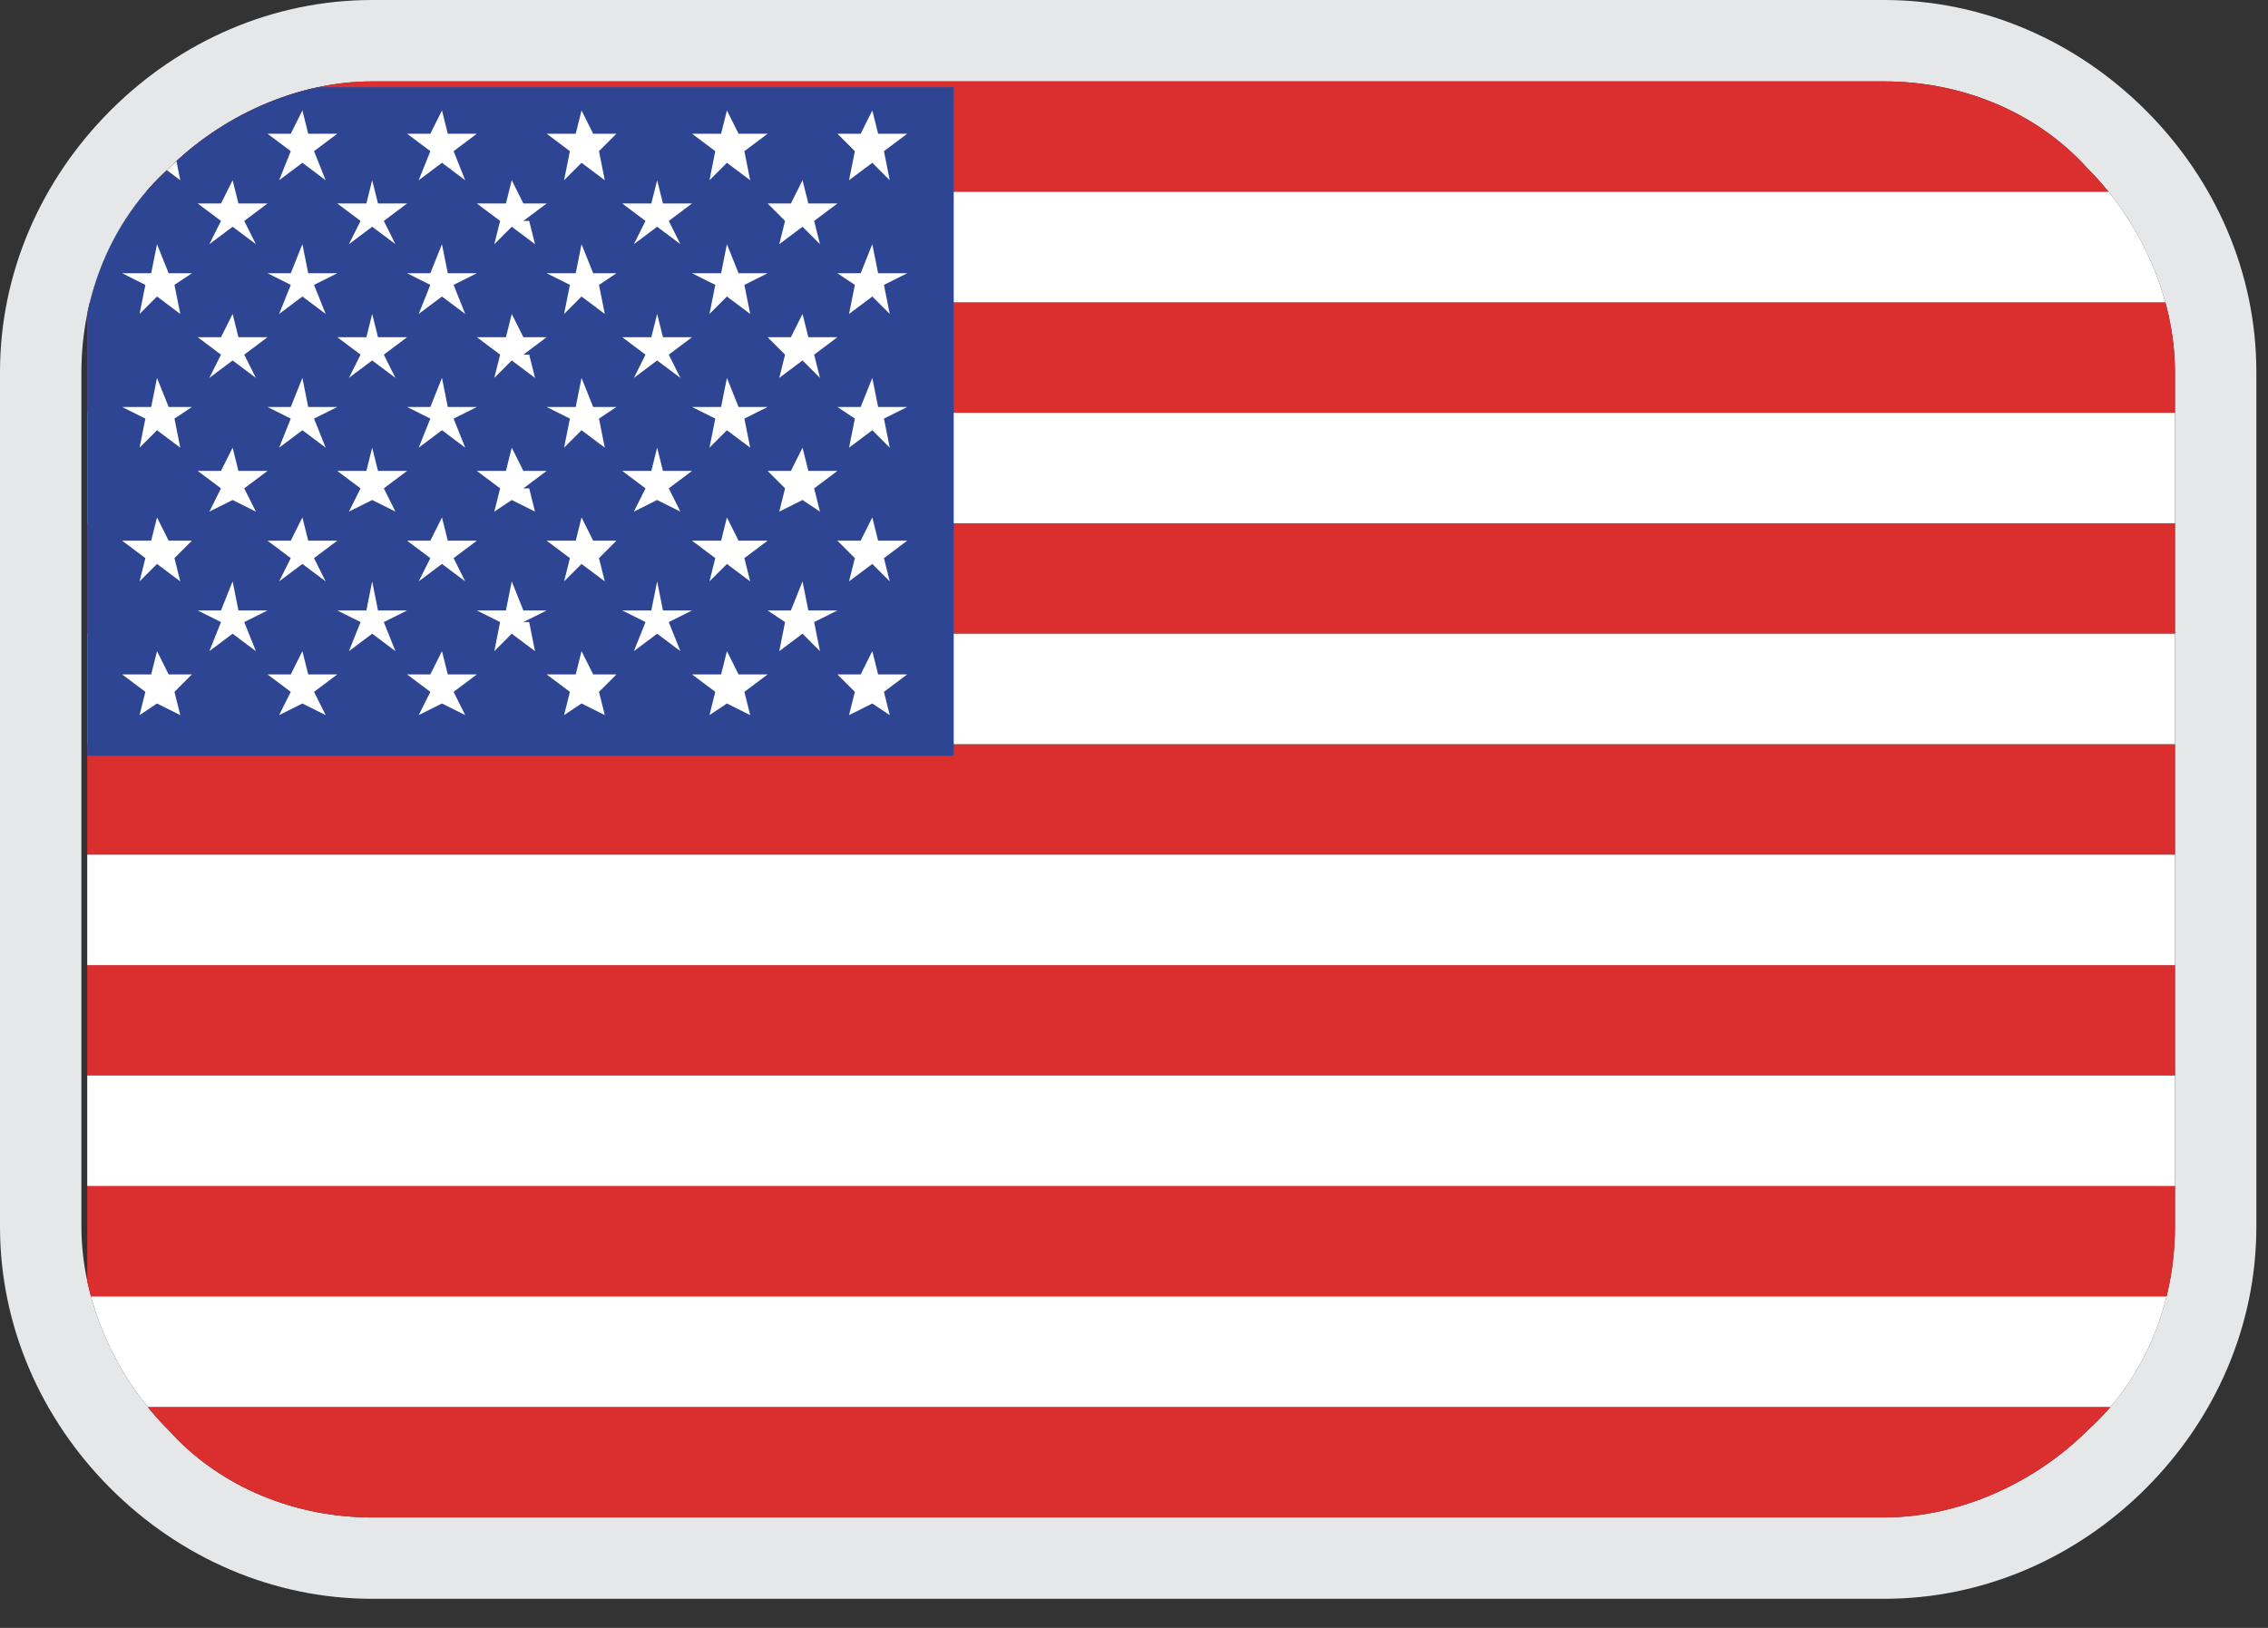 <?xml version="1.0" encoding="UTF-8"?>
<svg xmlns="http://www.w3.org/2000/svg" xmlns:xlink="http://www.w3.org/1999/xlink" version="1.1" viewBox="0 0 39 28">
  <rect x="0" y="0" width="39" height="28" fill="#333333" stroke="none"/>
  <defs>
    <style>
      .cls-1 {
        fill: none;
      }

      .cls-2 {
        fill: #fff;
      }

      .cls-3 {
        fill: #db2e2e;
      }

      .cls-4 {
        fill: #e6e7e8;
      }

      .cls-5 {
        fill: #2e4593;
      }

      .cls-6 {
        clip-path: url(#clippath);
      }
    </style>
    <clipPath id="clippath">
      <path class="cls-1" d="M32.4,1.4c1.3,0,2.6.5,3.5,1.5.9.9,1.5,2.2,1.5,3.5v14.7c0,1.3-.5,2.6-1.5,3.5-.9.9-2.2,1.5-3.5,1.5H6.4c-1.3,0-2.6-.5-3.5-1.5-.9-.9-1.5-2.2-1.5-3.5V6.4c0-1.3.5-2.6,1.5-3.5.9-.9,2.2-1.5,3.5-1.5h26Z"/>
    </clipPath>
  </defs>
  <!-- Generator: Adobe Illustrator 28.6.0, SVG Export Plug-In . SVG Version: 1.2.0 Build 709)  -->
  <g>
    <g id="Layer_1">
      <path class="cls-4" d="M32.4,1.4c1.3,0,2.6.5,3.5,1.5.9.9,1.5,2.2,1.5,3.5v14.7c0,1.3-.5,2.6-1.5,3.5-.9.9-2.2,1.5-3.5,1.5H6.4c-1.3,0-2.6-.5-3.5-1.5-.9-.9-1.5-2.2-1.5-3.5V6.4c0-1.3.5-2.6,1.5-3.5.9-.9,2.2-1.5,3.5-1.5h26ZM32.4,0H6.4c-1.7,0-3.3.7-4.5,1.9C.7,3.1,0,4.7,0,6.4v14.7c0,1.7.7,3.3,1.9,4.5,1.2,1.2,2.8,1.9,4.5,1.9h26c1.7,0,3.3-.7,4.5-1.9,1.2-1.2,1.9-2.8,1.9-4.5V6.4c0-1.7-.7-3.3-1.9-4.5-1.2-1.2-2.8-1.9-4.5-1.9Z"/>
      <g class="cls-6">
        <g>
          <g>
            <g>
              <rect class="cls-3" x="1.5" y="9" width="39.9" height="1.9"/>
              <rect class="cls-3" x="1.5" y="5.2" width="39.9" height="1.9"/>
              <rect class="cls-3" x="1.5" y="1.4" width="39.9" height="1.9"/>
              <rect class="cls-3" x="1.5" y="12.8" width="39.9" height="1.9"/>
              <rect class="cls-3" x="1.5" y="16.6" width="39.9" height="1.9"/>
              <rect class="cls-3" x="1.5" y="20.4" width="39.9" height="1.9"/>
              <rect class="cls-3" x="1.5" y="24.2" width="39.9" height="1.9"/>
            </g>
            <rect class="cls-2" x="1.5" y="7.1" width="39.9" height="1.9"/>
            <rect class="cls-2" x="1.5" y="3.3" width="39.9" height="1.9"/>
            <rect class="cls-2" x="1.5" y="10.9" width="39.9" height="1.9"/>
            <rect class="cls-2" x="1.5" y="14.7" width="39.9" height="1.9"/>
            <rect class="cls-2" x="1.5" y="18.5" width="39.9" height="1.9"/>
            <rect class="cls-2" x="1.5" y="22.3" width="39.9" height="1.9"/>
          </g>
          <rect class="cls-5" x="1.5" y="1.5" width="14.9" height="11.5"/>
          <g>
            <g>
              <polygon class="cls-2" points="14 3.8 14.1 4.2 13.8 3.9 13.8 3.9 13.8 3.9 13.4 4.2 13.5 3.8 13.6 3.8 13.5 3.8 13.2 3.5 13.6 3.5 13.8 3.1 13.9 3.5 13.9 3.5 13.9 3.5 14.4 3.5 14 3.8 14 3.8 14 3.8"/>
              <polygon class="cls-2" points="14 6.1 14.1 6.5 13.8 6.2 13.8 6.2 13.8 6.2 13.4 6.5 13.5 6.1 13.6 6.1 13.5 6.1 13.2 5.8 13.6 5.8 13.8 5.4 13.9 5.8 13.9 5.8 13.9 5.8 14.4 5.8 14 6.1 14 6.1 14 6.1"/>
              <polygon class="cls-2" points="14 8.4 14.1 8.8 13.8 8.6 13.8 8.6 13.8 8.6 13.4 8.8 13.5 8.4 13.6 8.4 13.5 8.4 13.2 8.1 13.6 8.1 13.8 7.7 13.9 8.1 13.9 8.1 13.9 8.1 14.4 8.1 14 8.4 14 8.4 14 8.4"/>
              <polygon class="cls-2" points="14 10.7 14.1 11.2 13.8 10.9 13.8 10.9 13.8 10.9 13.4 11.2 13.5 10.7 13.6 10.7 13.5 10.7 13.2 10.5 13.6 10.5 13.8 10 13.9 10.5 13.9 10.5 13.9 10.5 14.4 10.5 14 10.7 14 10.7 14 10.7"/>
            </g>
            <g>
              <polygon class="cls-2" points="11.5 3.8 11.7 4.2 11.3 3.9 11.3 3.9 11.3 3.9 10.9 4.2 11.1 3.8 11.1 3.8 11.1 3.8 10.7 3.5 11.2 3.5 11.3 3.1 11.4 3.5 11.4 3.5 11.4 3.5 11.9 3.5 11.5 3.8 11.5 3.8 11.5 3.8"/>
              <polygon class="cls-2" points="11.5 6.1 11.7 6.5 11.3 6.2 11.3 6.2 11.3 6.2 10.9 6.5 11.1 6.1 11.1 6.1 11.1 6.1 10.7 5.8 11.2 5.8 11.3 5.4 11.4 5.8 11.4 5.8 11.4 5.8 11.9 5.8 11.5 6.1 11.5 6.1 11.5 6.1"/>
              <polygon class="cls-2" points="11.5 8.4 11.7 8.8 11.3 8.6 11.3 8.6 11.3 8.6 10.9 8.8 11.1 8.4 11.1 8.4 11.1 8.4 10.7 8.1 11.2 8.1 11.3 7.7 11.4 8.1 11.4 8.1 11.4 8.1 11.9 8.1 11.5 8.4 11.5 8.4 11.5 8.4"/>
              <polygon class="cls-2" points="11.5 10.7 11.7 11.2 11.3 10.9 11.3 10.9 11.3 10.9 10.9 11.2 11.1 10.7 11.1 10.7 11.1 10.7 10.7 10.5 11.2 10.5 11.3 10 11.4 10.5 11.4 10.5 11.4 10.5 11.9 10.5 11.5 10.7 11.5 10.7 11.5 10.7"/>
            </g>
            <g>
              <polygon class="cls-2" points="9.1 3.8 9.2 4.2 8.8 3.9 8.8 3.9 8.8 3.9 8.5 4.2 8.6 3.8 8.6 3.8 8.6 3.8 8.2 3.5 8.7 3.5 8.8 3.1 9 3.5 9 3.5 9 3.5 9.4 3.5 9 3.8 9 3.8 9.1 3.8"/>
              <polygon class="cls-2" points="9.1 6.1 9.2 6.5 8.8 6.2 8.8 6.2 8.8 6.2 8.5 6.5 8.6 6.1 8.6 6.1 8.6 6.1 8.2 5.8 8.7 5.8 8.8 5.4 9 5.8 9 5.8 9 5.8 9.4 5.8 9 6.1 9 6.1 9.1 6.1"/>
              <polygon class="cls-2" points="9.1 8.4 9.2 8.8 8.8 8.6 8.8 8.6 8.8 8.6 8.5 8.8 8.6 8.4 8.6 8.4 8.6 8.4 8.2 8.1 8.7 8.1 8.8 7.7 9 8.1 9 8.1 9 8.1 9.4 8.1 9 8.4 9 8.4 9.1 8.4"/>
              <polygon class="cls-2" points="9.1 10.7 9.2 11.2 8.8 10.9 8.8 10.9 8.8 10.9 8.5 11.2 8.6 10.7 8.6 10.7 8.6 10.7 8.2 10.5 8.7 10.5 8.8 10 9 10.5 9 10.5 9 10.5 9.4 10.5 9 10.7 9 10.7 9.1 10.7"/>
            </g>
            <g>
              <polygon class="cls-2" points="6.6 3.8 6.8 4.2 6.4 3.9 6.4 3.9 6.4 3.9 6 4.2 6.2 3.8 6.2 3.8 6.2 3.8 5.8 3.5 6.3 3.5 6.4 3.1 6.5 3.5 6.5 3.5 6.5 3.5 7 3.5 6.6 3.8 6.6 3.8 6.6 3.8"/>
              <polygon class="cls-2" points="6.6 6.1 6.8 6.5 6.4 6.2 6.4 6.2 6.4 6.2 6 6.5 6.2 6.1 6.2 6.1 6.2 6.1 5.8 5.8 6.3 5.8 6.4 5.4 6.5 5.8 6.5 5.8 6.5 5.8 7 5.8 6.6 6.1 6.6 6.1 6.6 6.1"/>
              <polygon class="cls-2" points="6.6 8.4 6.8 8.8 6.4 8.6 6.4 8.6 6.4 8.6 6 8.8 6.2 8.4 6.2 8.4 6.2 8.4 5.8 8.1 6.3 8.1 6.4 7.7 6.5 8.1 6.5 8.1 6.5 8.1 7 8.1 6.6 8.4 6.6 8.4 6.6 8.4"/>
              <polygon class="cls-2" points="6.6 10.7 6.8 11.2 6.4 10.9 6.4 10.9 6.4 10.9 6 11.2 6.2 10.7 6.2 10.7 6.2 10.7 5.8 10.5 6.3 10.5 6.4 10 6.5 10.5 6.5 10.5 6.5 10.5 7 10.5 6.6 10.7 6.6 10.7 6.6 10.7"/>
            </g>
            <g>
              <polygon class="cls-2" points="4.2 3.8 4.4 4.2 4 3.9 4 3.9 4 3.9 3.6 4.2 3.8 3.8 3.8 3.8 3.8 3.8 3.4 3.5 3.8 3.5 4 3.1 4.1 3.5 4.1 3.5 4.1 3.5 4.6 3.5 4.2 3.8 4.2 3.8 4.2 3.8"/>
              <polygon class="cls-2" points="4.2 6.1 4.4 6.5 4 6.2 4 6.2 4 6.2 3.6 6.5 3.8 6.1 3.8 6.1 3.8 6.1 3.4 5.8 3.8 5.8 4 5.4 4.1 5.8 4.1 5.8 4.1 5.8 4.6 5.8 4.2 6.1 4.2 6.1 4.2 6.1"/>
              <polygon class="cls-2" points="4.2 8.4 4.4 8.8 4 8.6 4 8.6 4 8.6 3.6 8.8 3.8 8.4 3.8 8.4 3.8 8.4 3.4 8.1 3.8 8.1 4 7.7 4.1 8.1 4.1 8.1 4.1 8.1 4.6 8.1 4.2 8.4 4.2 8.4 4.2 8.4"/>
              <polygon class="cls-2" points="4.2 10.7 4.4 11.2 4 10.9 4 10.9 4 10.9 3.6 11.2 3.8 10.7 3.8 10.7 3.8 10.7 3.4 10.5 3.8 10.5 4 10 4.1 10.5 4.1 10.5 4.1 10.5 4.6 10.5 4.2 10.7 4.2 10.7 4.2 10.7"/>
            </g>
            <g>
              <polygon class="cls-2" points="15.2 4.9 15.3 5.4 15 5.1 15 5.1 15 5.1 14.6 5.4 14.7 4.9 14.7 4.9 14.7 4.9 14.4 4.7 14.8 4.7 15 4.2 15.1 4.7 15.1 4.7 15.1 4.7 15.6 4.7 15.2 4.9 15.2 4.9 15.2 4.9"/>
              <polygon class="cls-2" points="15.2 7.2 15.3 7.7 15 7.4 15 7.4 15 7.4 14.6 7.7 14.7 7.2 14.7 7.2 14.7 7.2 14.4 7 14.8 7 15 6.5 15.1 7 15.1 7 15.1 7 15.6 7 15.2 7.2 15.2 7.2 15.2 7.2"/>
              <polygon class="cls-2" points="15.2 9.6 15.3 10 15 9.7 15 9.7 15 9.7 14.6 10 14.7 9.6 14.7 9.6 14.7 9.6 14.4 9.3 14.8 9.3 15 8.9 15.1 9.3 15.1 9.3 15.1 9.3 15.6 9.3 15.2 9.6 15.2 9.6 15.2 9.6"/>
              <polygon class="cls-2" points="15.2 11.9 15.3 12.3 15 12.1 15 12.1 15 12.1 14.6 12.3 14.7 11.9 14.7 11.9 14.7 11.9 14.4 11.6 14.8 11.6 15 11.2 15.1 11.6 15.1 11.6 15.1 11.6 15.6 11.6 15.2 11.9 15.2 11.9 15.2 11.9"/>
              <polygon class="cls-2" points="15.2 2.6 15.3 3.1 15 2.8 15 2.8 15 2.8 14.6 3.1 14.7 2.6 14.7 2.6 14.7 2.6 14.4 2.3 14.8 2.3 15 1.9 15.1 2.3 15.1 2.3 15.1 2.3 15.6 2.3 15.2 2.6 15.2 2.6 15.2 2.6"/>
            </g>
            <g>
              <polygon class="cls-2" points="12.8 4.9 12.9 5.4 12.5 5.1 12.5 5.1 12.5 5.1 12.2 5.4 12.3 4.9 12.3 4.9 12.3 4.9 11.9 4.7 12.4 4.7 12.5 4.2 12.7 4.7 12.7 4.7 12.7 4.7 13.2 4.7 12.8 4.9 12.8 4.9 12.8 4.9"/>
              <polygon class="cls-2" points="12.8 7.2 12.9 7.7 12.5 7.4 12.5 7.4 12.5 7.4 12.2 7.7 12.3 7.2 12.3 7.2 12.3 7.2 11.9 7 12.4 7 12.5 6.5 12.7 7 12.7 7 12.7 7 13.2 7 12.8 7.2 12.8 7.2 12.8 7.2"/>
              <polygon class="cls-2" points="12.8 9.6 12.9 10 12.5 9.7 12.5 9.7 12.5 9.7 12.2 10 12.3 9.6 12.3 9.6 12.3 9.6 11.9 9.3 12.4 9.3 12.5 8.9 12.7 9.3 12.7 9.3 12.7 9.3 13.2 9.3 12.8 9.6 12.8 9.6 12.8 9.6"/>
              <polygon class="cls-2" points="12.8 11.9 12.9 12.3 12.5 12.1 12.5 12.1 12.5 12.1 12.2 12.3 12.3 11.9 12.3 11.9 12.3 11.9 11.9 11.6 12.4 11.6 12.5 11.2 12.7 11.6 12.7 11.6 12.7 11.6 13.2 11.6 12.8 11.9 12.8 11.9 12.8 11.9"/>
              <polygon class="cls-2" points="12.8 2.6 12.9 3.1 12.5 2.8 12.5 2.8 12.5 2.8 12.2 3.1 12.3 2.6 12.3 2.6 12.3 2.6 11.9 2.3 12.4 2.3 12.5 1.9 12.7 2.3 12.7 2.3 12.7 2.3 13.2 2.3 12.8 2.6 12.8 2.6 12.8 2.6"/>
            </g>
            <g>
              <polygon class="cls-2" points="10.3 4.9 10.4 5.4 10 5.1 10 5.1 10 5.1 9.7 5.4 9.8 4.9 9.8 4.9 9.8 4.9 9.4 4.7 9.9 4.7 10 4.2 10.2 4.7 10.2 4.7 10.2 4.7 10.6 4.7 10.3 4.9 10.3 4.9 10.3 4.9"/>
              <polygon class="cls-2" points="10.3 7.2 10.4 7.7 10 7.4 10 7.4 10 7.4 9.7 7.7 9.8 7.2 9.8 7.2 9.8 7.2 9.4 7 9.9 7 10 6.5 10.2 7 10.2 7 10.2 7 10.6 7 10.3 7.2 10.3 7.2 10.3 7.2"/>
              <polygon class="cls-2" points="10.3 9.6 10.4 10 10 9.7 10 9.7 10 9.7 9.7 10 9.8 9.6 9.8 9.6 9.8 9.6 9.4 9.3 9.9 9.3 10 8.9 10.2 9.3 10.2 9.3 10.2 9.3 10.6 9.3 10.3 9.6 10.3 9.6 10.3 9.6"/>
              <polygon class="cls-2" points="10.3 11.9 10.4 12.3 10 12.1 10 12.1 10 12.1 9.7 12.3 9.8 11.9 9.8 11.9 9.8 11.9 9.4 11.6 9.9 11.6 10 11.2 10.2 11.6 10.2 11.6 10.2 11.6 10.6 11.6 10.3 11.9 10.3 11.9 10.3 11.9"/>
              <polygon class="cls-2" points="10.3 2.6 10.4 3.1 10 2.8 10 2.8 10 2.8 9.7 3.1 9.8 2.6 9.8 2.6 9.8 2.6 9.4 2.3 9.9 2.3 10 1.9 10.2 2.3 10.2 2.3 10.2 2.3 10.6 2.3 10.3 2.6 10.3 2.6 10.3 2.6"/>
            </g>
            <g>
              <polygon class="cls-2" points="7.8 4.9 8 5.4 7.6 5.1 7.6 5.1 7.6 5.1 7.2 5.4 7.4 4.9 7.4 4.9 7.4 4.9 7 4.7 7.4 4.7 7.6 4.2 7.7 4.7 7.7 4.7 7.7 4.7 8.2 4.7 7.8 4.9 7.8 4.9 7.8 4.9"/>
              <polygon class="cls-2" points="7.8 7.2 8 7.7 7.6 7.4 7.6 7.4 7.6 7.4 7.2 7.7 7.4 7.2 7.4 7.2 7.4 7.2 7 7 7.4 7 7.6 6.5 7.7 7 7.7 7 7.7 7 8.2 7 7.8 7.2 7.8 7.2 7.8 7.2"/>
              <polygon class="cls-2" points="7.8 9.6 8 10 7.6 9.7 7.6 9.7 7.6 9.7 7.2 10 7.4 9.6 7.4 9.6 7.4 9.6 7 9.3 7.4 9.3 7.6 8.9 7.7 9.3 7.7 9.3 7.7 9.3 8.2 9.3 7.8 9.6 7.8 9.6 7.8 9.6"/>
              <polygon class="cls-2" points="7.8 11.9 8 12.3 7.6 12.1 7.6 12.1 7.6 12.1 7.2 12.3 7.4 11.9 7.4 11.9 7.4 11.9 7 11.6 7.4 11.6 7.6 11.2 7.7 11.6 7.7 11.6 7.7 11.6 8.2 11.6 7.8 11.9 7.8 11.9 7.8 11.9"/>
              <polygon class="cls-2" points="7.8 2.6 8 3.1 7.6 2.8 7.6 2.8 7.6 2.8 7.2 3.1 7.4 2.6 7.4 2.6 7.4 2.6 7 2.3 7.4 2.3 7.6 1.9 7.7 2.3 7.7 2.3 7.7 2.3 8.2 2.3 7.8 2.6 7.8 2.6 7.8 2.6"/>
            </g>
            <g>
              <polygon class="cls-2" points="5.4 4.9 5.6 5.4 5.2 5.1 5.2 5.1 5.2 5.1 4.8 5.4 5 4.9 5 4.9 5 4.9 4.6 4.7 5 4.7 5.2 4.2 5.3 4.7 5.3 4.7 5.3 4.7 5.8 4.7 5.4 4.9 5.4 4.9 5.4 4.9"/>
              <polygon class="cls-2" points="5.4 7.2 5.6 7.7 5.2 7.4 5.2 7.4 5.2 7.4 4.8 7.7 5 7.2 5 7.2 5 7.2 4.6 7 5 7 5.2 6.5 5.3 7 5.3 7 5.3 7 5.8 7 5.4 7.2 5.4 7.2 5.4 7.2"/>
              <polygon class="cls-2" points="5.4 9.6 5.6 10 5.2 9.7 5.2 9.7 5.2 9.7 4.8 10 5 9.6 5 9.6 5 9.6 4.6 9.3 5 9.3 5.2 8.9 5.3 9.3 5.3 9.3 5.3 9.3 5.8 9.3 5.4 9.6 5.4 9.6 5.4 9.6"/>
              <polygon class="cls-2" points="5.4 11.9 5.6 12.3 5.2 12.1 5.2 12.1 5.2 12.1 4.8 12.3 5 11.9 5 11.9 5 11.9 4.6 11.6 5 11.6 5.2 11.2 5.3 11.6 5.3 11.6 5.3 11.6 5.8 11.6 5.4 11.9 5.4 11.9 5.4 11.9"/>
              <polygon class="cls-2" points="5.4 2.6 5.6 3.1 5.2 2.8 5.2 2.8 5.2 2.8 4.8 3.1 5 2.6 5 2.6 5 2.6 4.6 2.3 5 2.3 5.2 1.9 5.3 2.3 5.3 2.3 5.3 2.3 5.8 2.3 5.4 2.6 5.4 2.6 5.4 2.6"/>
            </g>
            <g>
              <polygon class="cls-2" points="3 4.9 3.1 5.4 2.7 5.1 2.7 5.1 2.7 5.1 2.4 5.4 2.5 4.9 2.5 4.9 2.5 4.9 2.1 4.7 2.6 4.7 2.7 4.2 2.9 4.7 2.9 4.7 2.9 4.7 3.3 4.7 3 4.9 3 4.9 3 4.9"/>
              <polygon class="cls-2" points="3 7.2 3.1 7.7 2.7 7.4 2.7 7.4 2.7 7.4 2.4 7.7 2.5 7.2 2.5 7.2 2.5 7.2 2.1 7 2.6 7 2.7 6.5 2.9 7 2.9 7 2.9 7 3.3 7 3 7.2 3 7.2 3 7.2"/>
              <polygon class="cls-2" points="3 9.6 3.1 10 2.7 9.7 2.7 9.7 2.7 9.7 2.4 10 2.5 9.6 2.5 9.6 2.5 9.6 2.1 9.3 2.6 9.3 2.7 8.9 2.9 9.3 2.9 9.3 2.9 9.3 3.3 9.3 3 9.6 3 9.6 3 9.6"/>
              <polygon class="cls-2" points="3 11.9 3.1 12.3 2.7 12.1 2.7 12.1 2.7 12.1 2.4 12.3 2.5 11.9 2.5 11.9 2.5 11.9 2.1 11.6 2.6 11.6 2.7 11.2 2.9 11.6 2.9 11.6 2.9 11.6 3.3 11.6 3 11.9 3 11.9 3 11.9"/>
              <polygon class="cls-2" points="3 2.6 3.1 3.1 2.7 2.8 2.7 2.8 2.7 2.8 2.4 3.1 2.5 2.6 2.5 2.6 2.5 2.6 2.1 2.3 2.6 2.3 2.7 1.9 2.9 2.3 2.9 2.3 2.9 2.3 3.3 2.3 3 2.6 3 2.6 3 2.6"/>
            </g>
          </g>
        </g>
      </g>
    </g>
  </g>
</svg>
